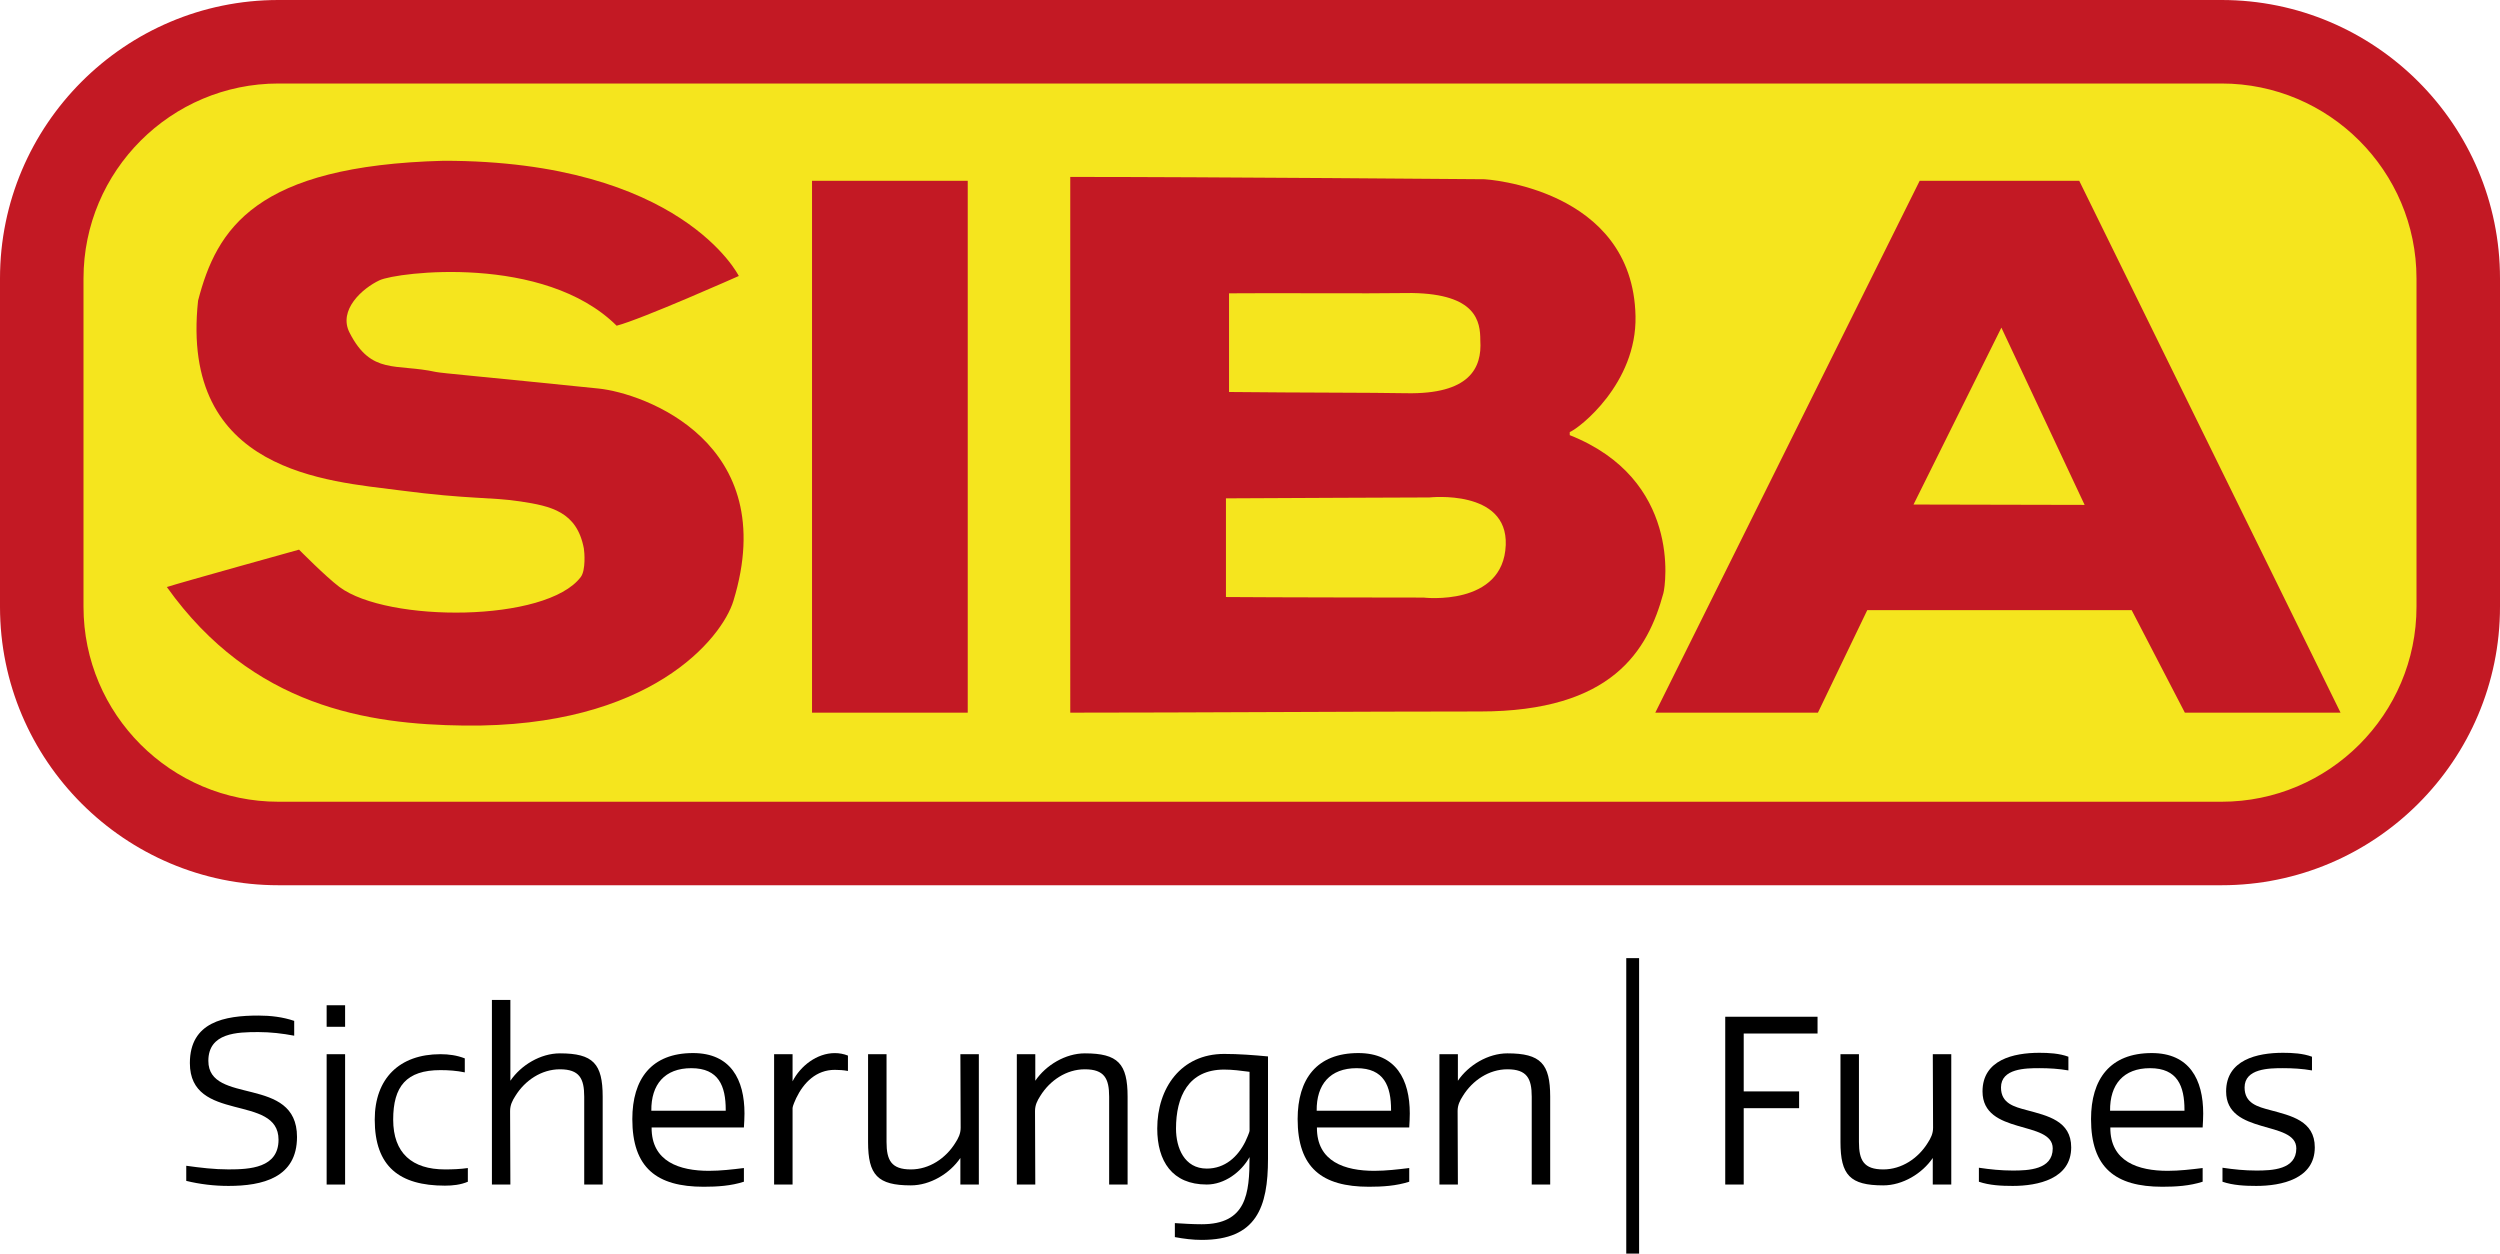 <?xml version="1.0" encoding="utf-8"?>
<!-- Generator: Adobe Illustrator 16.0.0, SVG Export Plug-In . SVG Version: 6.00 Build 0)  -->
<!DOCTYPE svg PUBLIC "-//W3C//DTD SVG 1.1//EN" "http://www.w3.org/Graphics/SVG/1.1/DTD/svg11.dtd">
<svg version="1.1" id="Ebene_1" xmlns="http://www.w3.org/2000/svg" xmlns:xlink="http://www.w3.org/1999/xlink" x="0px" y="0px"
	 width="194.602px" height="97.58px" viewBox="0 0 194.602 97.58" enable-background="new 0 0 194.602 97.58" xml:space="preserve">
<g id="Ebene_1_1_">
	<g>
		<path fill="#F5E51E" d="M191.352,47.232c0,10.134-8.292,18.426-18.425,18.426H21.675c-10.134,0-18.425-8.292-18.425-18.426V21.675
			c0-10.134,8.292-18.425,18.425-18.425h151.252c10.133,0,18.425,8.292,18.425,18.425V47.232z"/>
		<path fill="#C31924" d="M21.675,0C9.724,0,0,9.724,0,21.675v25.557c0,11.953,9.724,21.676,21.675,21.676h151.252
			c11.951,0,21.675-9.724,21.675-21.676V21.675C194.602,9.724,184.878,0,172.927,0H21.675z M6.5,47.232V21.675
			C6.5,13.308,13.308,6.5,21.675,6.5h151.252c8.367,0,15.175,6.808,15.175,15.175v25.557c0,8.369-6.808,15.176-15.175,15.176H21.675
			C13.308,62.408,6.5,55.601,6.5,47.232z"/>
	</g>
</g>
<g id="Ebene_3">
	<path fill="#C31924" d="M57.509,21.483c0,0-7.586,3.376-9.51,3.87c-5.654-5.61-17.101-4.169-18.45-3.54s-3.237,2.321-2.34,4.08
		c1.694,3.323,3.616,2.379,6.72,3.06c0.429,0.094,3.65,0.366,12.66,1.29c3.51,0.36,14.28,4.175,10.5,16.531
		c-0.88,2.877-6.436,9.884-20.968,9.704c-7.458-0.092-16.464-1.429-23.133-10.784c1.049-0.342,10.29-2.91,10.29-2.91
		s2.098,2.127,3.15,2.91c3.733,2.776,16.105,2.772,18.78-0.78c0.402-0.535,0.287-1.971,0.24-2.22c-0.54-2.88-2.58-3.301-4.921-3.66
		c-2.34-0.359-3.945-0.148-9.449-0.87c-5.49-0.719-17.093-1.345-15.66-14.76c1.452-5.61,4.468-10.51,19.109-10.89
		C53.069,12.513,57.509,21.483,57.509,21.483z"/>
	<path fill="#C31924" d="M63.209,14.073c4.04,0,8.08,0,12.12,0c0,13.798,0,27.601,0,41.4c-4.04,0-8.081,0-12.12,0
		C63.209,41.673,63.209,27.871,63.209,14.073z"/>
	<path fill="#C31924" d="M161.849,14.073h-12.42l-20.58,41.4h12.66l3.84-7.98h20.58l4.141,7.98h12.119L161.849,14.073z
		 M148.95,39.273l6.84-13.77l6.479,13.799L148.95,39.273z"/>
	<path fill="#C31924" d="M122.19,33.872c0-0.08,0-0.16,0-0.24c0.732-0.289,5.229-3.775,5.12-9.024
		c-0.206-9.995-11.75-10.656-11.75-10.656s-21.351-0.18-32.25-0.18c0,13.899,0,27.802,0.001,41.702
		c9.339,0,22.551-0.092,31.891-0.092c10.295,0.001,13.067-4.744,14.278-9.21C129.654,45.534,130.876,37.314,122.19,33.872z
		 M95.669,22.833c3.772-0.037,10.249,0.033,14.25-0.024c5.01,0.079,5.31,2.22,5.31,3.684c0.144,2.172-0.86,4.207-5.755,4.116
		c-2.925-0.054-7.689-0.032-13.805-0.096C95.669,27.953,95.669,25.392,95.669,22.833z M110.808,46.516
		c0,0-11.974-0.011-15.379-0.043c0-2.56,0-5.121,0-7.681c2.293-0.02,15.841-0.07,15.841-0.07s6.105-0.676,5.939,3.7
		C117.024,47.248,110.808,46.516,110.808,46.516z"/>
	<path fill="#C0473F" d="M24.419,55.005"/>
	<g>
		<path d="M17.785,92.313c-1.11,0-2.221-0.131-3.287-0.393v-1.176c1.088,0.152,2.177,0.283,3.287,0.283
			c1.654,0,3.896-0.108,3.896-2.309c0-3.613-6.901-1.263-6.901-5.965c0-3.222,2.723-3.701,5.335-3.701
			c0.936,0,1.894,0.109,2.786,0.414v1.153c-0.915-0.174-1.851-0.282-2.786-0.282c-1.634,0-3.897,0.043-3.897,2.242
			c0,3.482,6.901,1.088,6.901,5.921C23.119,91.683,20.419,92.313,17.785,92.313z"/>
		<path d="M25.426,79.926V78.25h1.437v1.676H25.426z M25.426,92.205V82.06h1.437v10.146H25.426z"/>
		<path d="M34.634,92.292c-3.527,0-5.464-1.48-5.464-5.139c0-3.199,1.916-5.094,5.116-5.094c0.652,0,1.283,0.088,1.894,0.326v1.09
			c-0.631-0.132-1.263-0.176-1.894-0.176c-2.656,0-3.68,1.264-3.68,3.854c0,2.613,1.48,3.875,4.027,3.875
			c0.588,0,1.197-0.021,1.785-0.107v1.066C35.854,92.226,35.244,92.292,34.634,92.292z"/>
		<path d="M45.476,92.205v-6.836c0-1.415-0.37-2.134-1.894-2.134c-1.438,0-2.722,0.871-3.461,2.067
			c-0.24,0.37-0.414,0.72-0.414,1.177c0,1.916,0.021,3.81,0.021,5.726h-1.437V77.836h1.437v6.291
			c0.828-1.219,2.353-2.133,3.854-2.133c2.591,0,3.331,0.806,3.331,3.374v6.836L45.476,92.205L45.476,92.205z"/>
		<path d="M57.906,87.763h-7.184c-0.021,2.678,2.199,3.375,4.463,3.375c0.914,0,1.829-0.109,2.721-0.218v1.065
			c-1.001,0.326-2.09,0.393-3.135,0.393c-3.657,0-5.551-1.48-5.551-5.268c0-3.113,1.48-5.139,4.724-5.139
			c2.939,0,4.007,2.067,4.007,4.702C57.95,87.045,57.928,87.394,57.906,87.763z M56.491,86.392c0-1.851-0.545-3.244-2.679-3.244
			c-2.067,0-3.135,1.264-3.112,3.311h5.791V86.392z"/>
		<path d="M64.981,83.278c-1.437,0-2.417,0.979-3.004,2.199c-0.064,0.131-0.283,0.631-0.283,0.763v5.965h-1.437V82.06h1.437v2.111
			c0.61-1.197,1.895-2.197,3.288-2.197c0.349,0,0.696,0.063,1.023,0.194v1.197C65.656,83.3,65.329,83.278,64.981,83.278z"/>
		<path d="M74.756,92.205v-2.067c-0.827,1.219-2.352,2.133-3.854,2.133c-2.59,0-3.331-0.806-3.331-3.373V82.06h1.438v6.836
			c0,1.416,0.37,2.133,1.894,2.133c1.438,0,2.722-0.869,3.461-2.067c0.24-0.37,0.414-0.718,0.414-1.175
			c0-1.916-0.021-3.811-0.021-5.727h1.437v10.146H74.756z"/>
		<path d="M86.337,92.205v-6.836c0-1.415-0.37-2.134-1.895-2.134c-1.437,0-2.721,0.871-3.461,2.067
			c-0.239,0.37-0.414,0.72-0.414,1.177c0,1.916,0.021,3.81,0.021,5.726h-1.438V82.06h1.438v2.067
			c0.828-1.219,2.352-2.133,3.854-2.133c2.592,0,3.331,0.806,3.331,3.374v6.836L86.337,92.205L86.337,92.205z"/>
		<path d="M93.542,96.515c-0.696,0-1.394-0.087-2.09-0.218v-1.089c0.696,0.044,1.394,0.088,2.09,0.088
			c3.482,0,3.723-2.373,3.723-5.227c-0.653,1.177-1.959,2.135-3.331,2.135c-2.699,0-3.853-1.829-3.853-4.354
			c0-3.156,1.85-5.812,5.204-5.812c1.132,0,2.284,0.088,3.417,0.195v7.969C98.702,93.968,97.809,96.515,93.542,96.515z
			 M97.265,83.431c-0.653-0.087-1.328-0.174-1.979-0.174c-2.787,0-3.745,2.111-3.745,4.594c0,1.502,0.652,3.112,2.395,3.112
			c1.415,0,2.417-0.914,3.005-2.11c0.065-0.152,0.326-0.696,0.326-0.85L97.265,83.431L97.265,83.431z"/>
		<path d="M109.696,87.763h-7.185c-0.021,2.678,2.199,3.375,4.463,3.375c0.915,0,1.829-0.109,2.722-0.218v1.065
			c-1.002,0.326-2.09,0.393-3.135,0.393c-3.657,0-5.552-1.48-5.552-5.268c0-3.113,1.479-5.139,4.725-5.139
			c2.938,0,4.005,2.067,4.005,4.702C109.739,87.045,109.717,87.394,109.696,87.763z M108.281,86.392
			c0-1.851-0.545-3.244-2.678-3.244c-2.067,0-3.135,1.264-3.112,3.311h5.79V86.392z"/>
		<path d="M119.231,92.205v-6.836c0-1.415-0.37-2.134-1.894-2.134c-1.438,0-2.722,0.871-3.462,2.067
			c-0.239,0.37-0.413,0.72-0.413,1.177c0,1.916,0.021,3.81,0.021,5.726h-1.437V82.06h1.437v2.067
			c0.827-1.219,2.353-2.133,3.854-2.133c2.591,0,3.331,0.806,3.331,3.374v6.836L119.231,92.205L119.231,92.205z"/>
		<path d="M135.732,80.449v4.507h4.312v1.306h-4.312v5.943h-1.438V79.144h7.185v1.306H135.732z"/>
		<path d="M150.448,92.205v-2.067c-0.826,1.219-2.351,2.133-3.853,2.133c-2.591,0-3.331-0.806-3.331-3.373V82.06h1.438v6.836
			c0,1.416,0.369,2.133,1.895,2.133c1.438,0,2.721-0.869,3.461-2.067c0.239-0.37,0.414-0.718,0.414-1.175
			c0-1.916-0.021-3.811-0.021-5.727h1.438v10.146H150.448z"/>
		<path d="M156.673,92.313c-0.87,0-1.807-0.043-2.634-0.326v-1.09c0.871,0.131,1.74,0.219,2.634,0.219
			c1.22,0,3.113-0.065,3.113-1.721c0-2.221-5.465-1-5.465-4.439c0-2.46,2.416-3.005,4.42-3.005c0.739,0,1.566,0.044,2.265,0.305
			v1.067c-0.74-0.131-1.503-0.176-2.265-0.176c-1.066,0-2.982,0.022-2.982,1.504c0,1.24,1.023,1.502,2.003,1.763
			c1.611,0.437,3.462,0.827,3.462,2.896C161.224,91.769,158.633,92.313,156.673,92.313z"/>
		<path d="M171.456,87.763h-7.186c-0.021,2.678,2.199,3.375,4.463,3.375c0.915,0,1.829-0.109,2.723-0.218v1.065
			c-1.002,0.326-2.09,0.393-3.136,0.393c-3.656,0-5.552-1.48-5.552-5.268c0-3.113,1.48-5.139,4.726-5.139
			c2.938,0,4.005,2.067,4.005,4.702C171.499,87.045,171.477,87.394,171.456,87.763z M170.041,86.392
			c0-1.851-0.545-3.244-2.679-3.244c-2.067,0-3.135,1.264-3.112,3.311h5.791V86.392z"/>
		<path d="M175.634,92.313c-0.87,0-1.807-0.043-2.634-0.326v-1.09c0.871,0.131,1.741,0.219,2.634,0.219
			c1.22,0,3.113-0.065,3.113-1.721c0-2.221-5.464-1-5.464-4.439c0-2.46,2.416-3.005,4.419-3.005c0.739,0,1.566,0.044,2.265,0.305
			v1.067c-0.74-0.131-1.503-0.176-2.265-0.176c-1.066,0-2.982,0.022-2.982,1.504c0,1.24,1.023,1.502,2.003,1.763
			c1.611,0.437,3.462,0.827,3.462,2.896C180.185,91.769,177.594,92.313,175.634,92.313z"/>
	</g>
	<line fill="none" stroke="#000000" x1="127.089" y1="74.58" x2="127.089" y2="97.58"/>
</g>
</svg>
